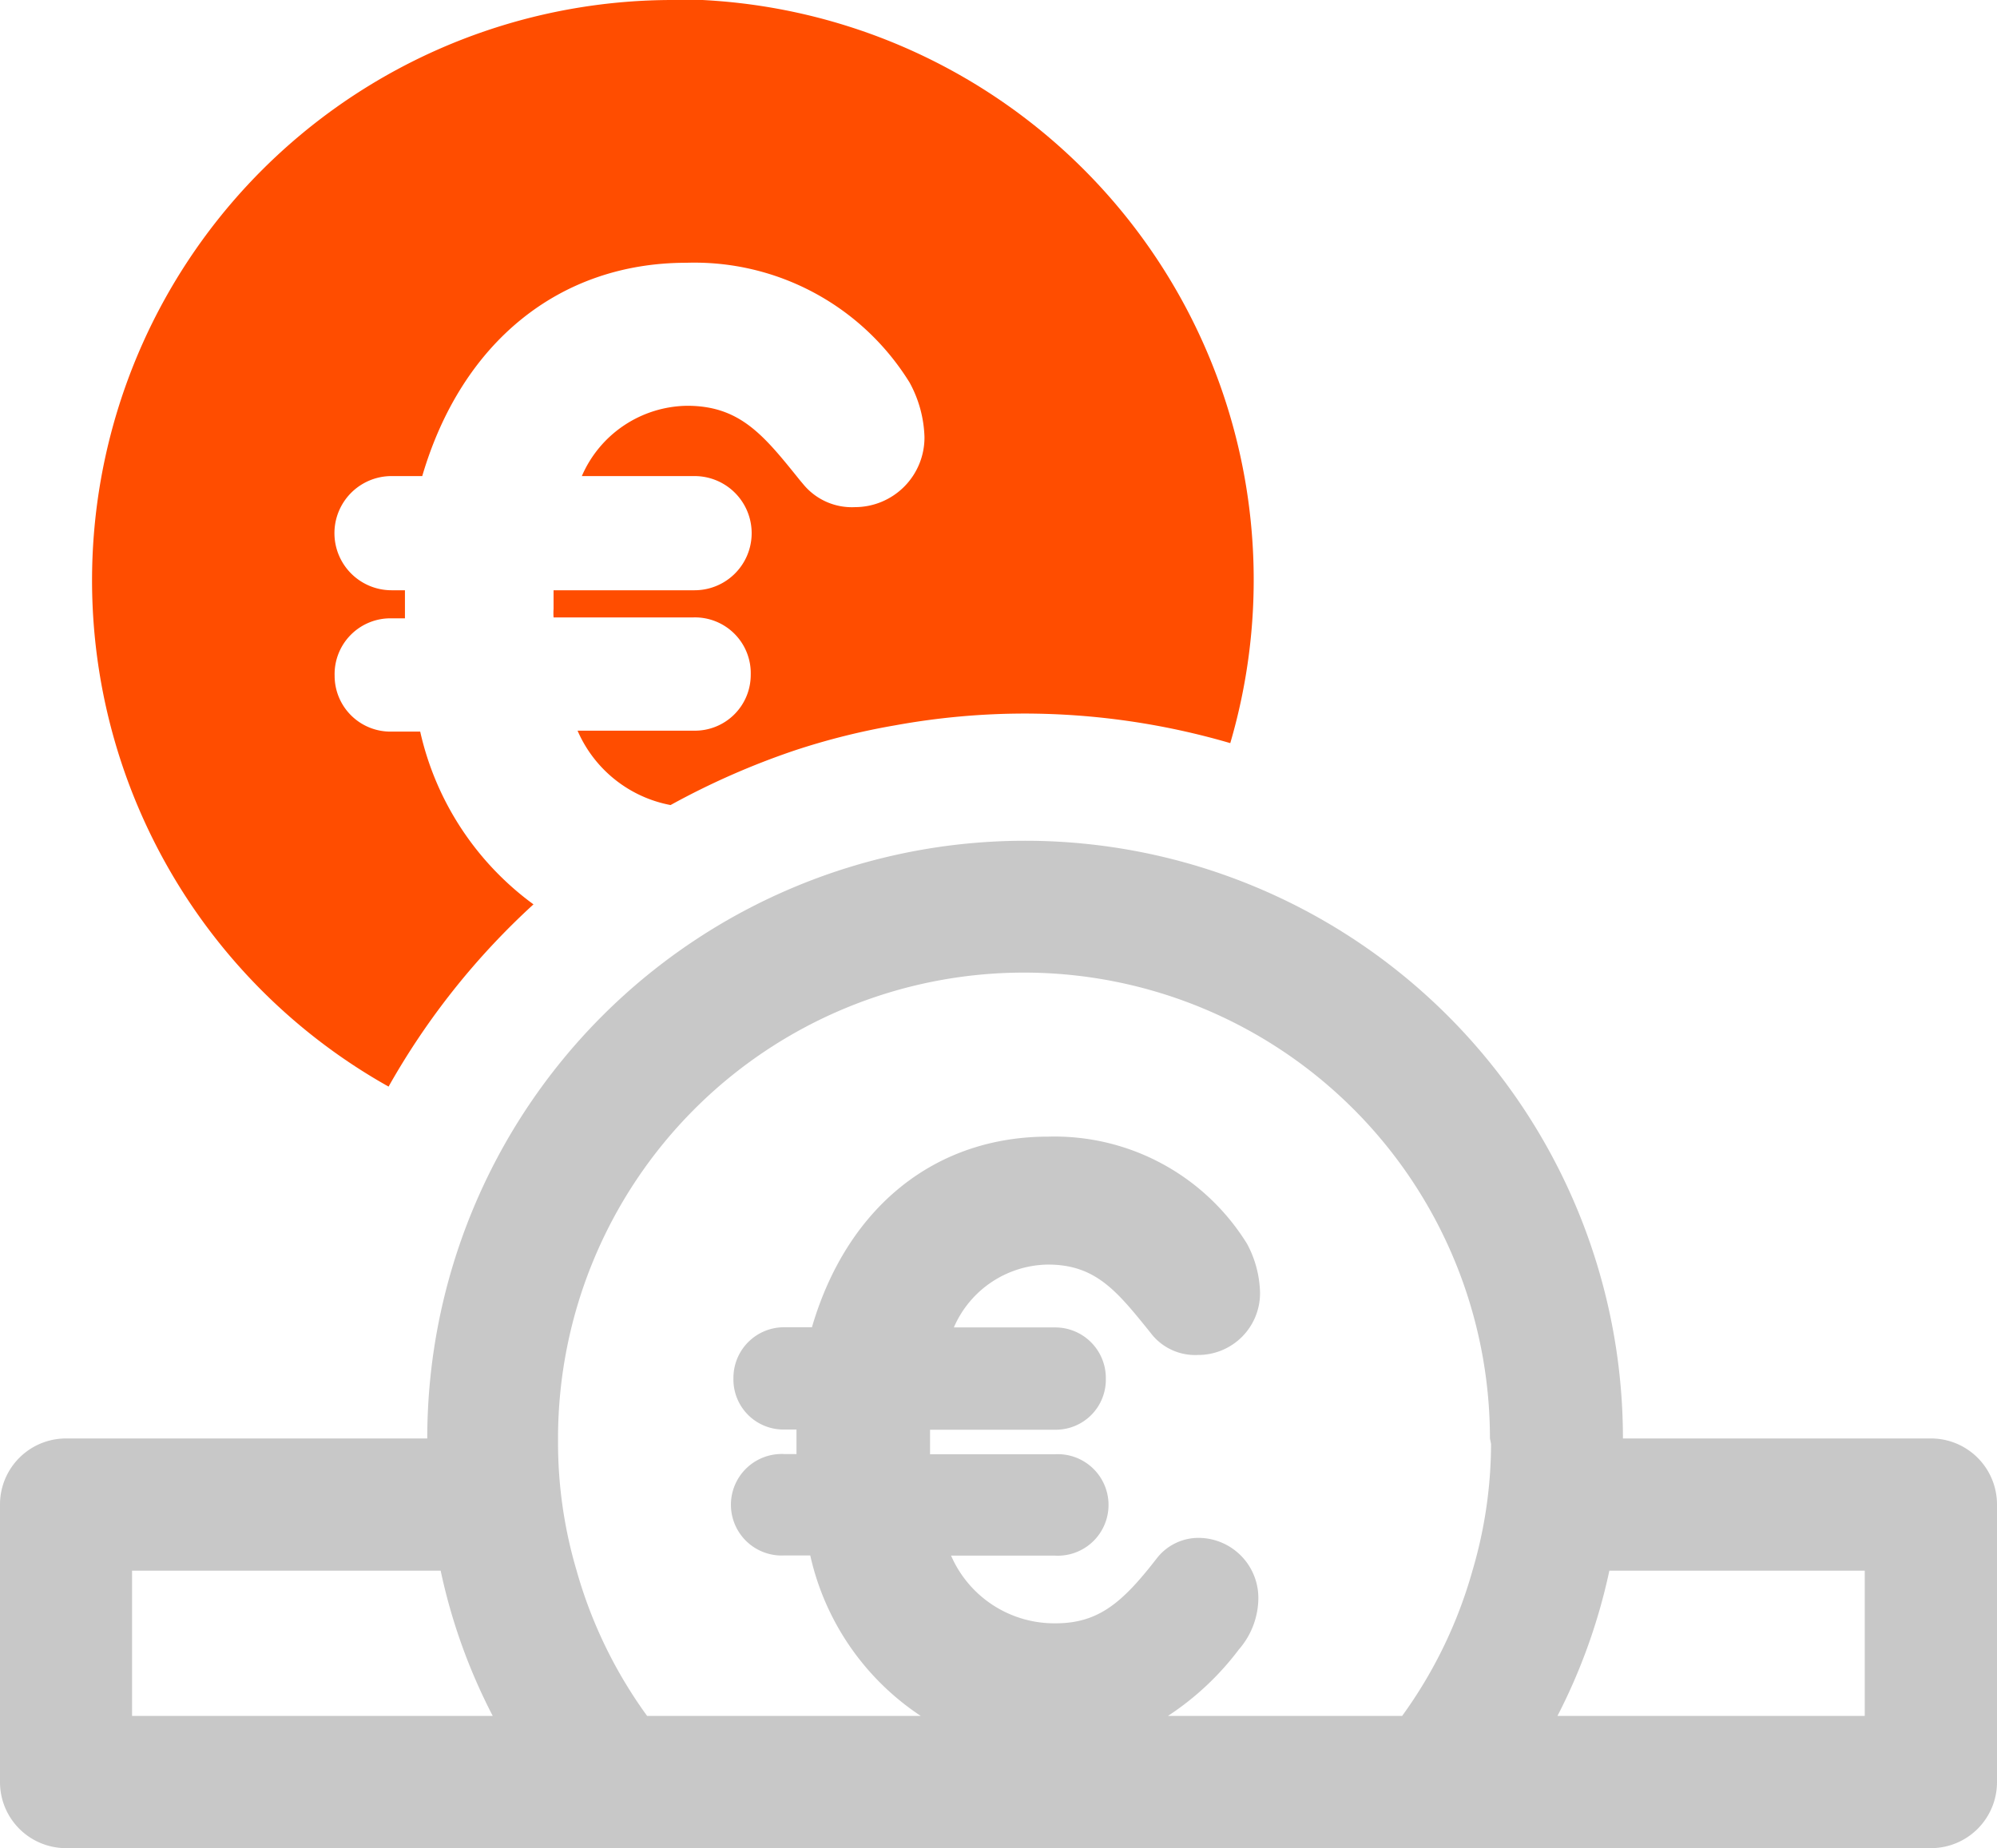 <svg xmlns="http://www.w3.org/2000/svg" viewBox="0 0 107.36 99.38"><defs><style>.cls-1{fill:#c8c8c8;}.cls-2{fill:#ff4d00;}</style></defs><g id="Layer_2" data-name="Layer 2"><g id="Industry_sectors" data-name="Industry sectors"><path class="cls-1" d="M103.81,77.35H87.25a32.14,32.14,0,0,0-64.28,0H3.55A3.55,3.55,0,0,0,0,80.9V95.83a3.55,3.55,0,0,0,3.55,3.55H103.81a3.55,3.55,0,0,0,3.55-3.55V80.9a3.55,3.55,0,0,0-3.55-3.55ZM7.1,92.27V84.46H23.69a30.87,30.87,0,0,0,2.8,7.81ZM80.16,77.65a24.2,24.2,0,0,1-1,6.81,24.61,24.61,0,0,1-3.78,7.81H62.79A15.18,15.18,0,0,0,66.6,88.7a4.24,4.24,0,0,0,1.05-2.77,3.23,3.23,0,0,0-3.06-3.23,2.84,2.84,0,0,0-2.38,1.07c-1.84,2.38-3.13,3.52-5.46,3.52a6.05,6.05,0,0,1-5.62-3.64H56.7a2.73,2.73,0,1,0,0-5.45H50v-.42c0-.3,0-.6,0-.9H56.7a2.69,2.69,0,0,0,2.75-2.75,2.72,2.72,0,0,0-2.75-2.75H51.28A5.59,5.59,0,0,1,56.34,68c2.55,0,3.69,1.41,5.42,3.55l.19.24a3,3,0,0,0,2.46,1.07,3.32,3.32,0,0,0,3.33-3.37,5.81,5.81,0,0,0-.7-2.61,12.17,12.17,0,0,0-10.69-5.76c-6.11,0-10.82,3.82-12.7,10.25H42.18a2.72,2.72,0,0,0-2.75,2.75,2.69,2.69,0,0,0,2.75,2.75h.64c0,.28,0,.56,0,.86v.46h-.63a2.73,2.73,0,1,0,0,5.45h1.37a14,14,0,0,0,5.94,8.63H34.79A24.61,24.61,0,0,1,31,84.46a24.25,24.25,0,0,1-1-6.81v-.3a25.05,25.05,0,0,1,50.1,0Zm20.09,14.62H83.73a31.24,31.24,0,0,0,2.79-7.81h13.73Z"/><path class="cls-2" d="M36.18,0A31.21,31.21,0,0,0,20.89,58.43a39.61,39.61,0,0,1,7.79-9.8,15.79,15.79,0,0,1-6.09-9.29H21.06a3,3,0,0,1-3.07-3,3,3,0,0,1,3.07-3.09h.71v-.51c0-.33,0-.64,0-1h-.72a3.07,3.07,0,0,1,0-6.14H22.7c2.11-7.19,7.37-11.47,14.2-11.47a13.6,13.6,0,0,1,12,6.44,6.49,6.49,0,0,1,.8,2.92,3.74,3.74,0,0,1-3.73,3.78,3.38,3.38,0,0,1-2.76-1.2L43,25.82c-1.93-2.4-3.2-4-6.06-4a6.26,6.26,0,0,0-5.66,3.78h6.06a3.07,3.07,0,1,1,0,6.14H29.76c0,.34,0,.69,0,1a3.46,3.46,0,0,0,0,.46h7.53a3,3,0,0,1,3.07,3.09,3,3,0,0,1-3.07,3H31.05a6.83,6.83,0,0,0,5,4,41.14,41.14,0,0,1,6.68-2.94A37.3,37.3,0,0,1,48.14,39a39.05,39.05,0,0,1,7-.63,39.53,39.53,0,0,1,11,1.59,31.22,31.22,0,0,0-30-40Z"/></g></g></svg>